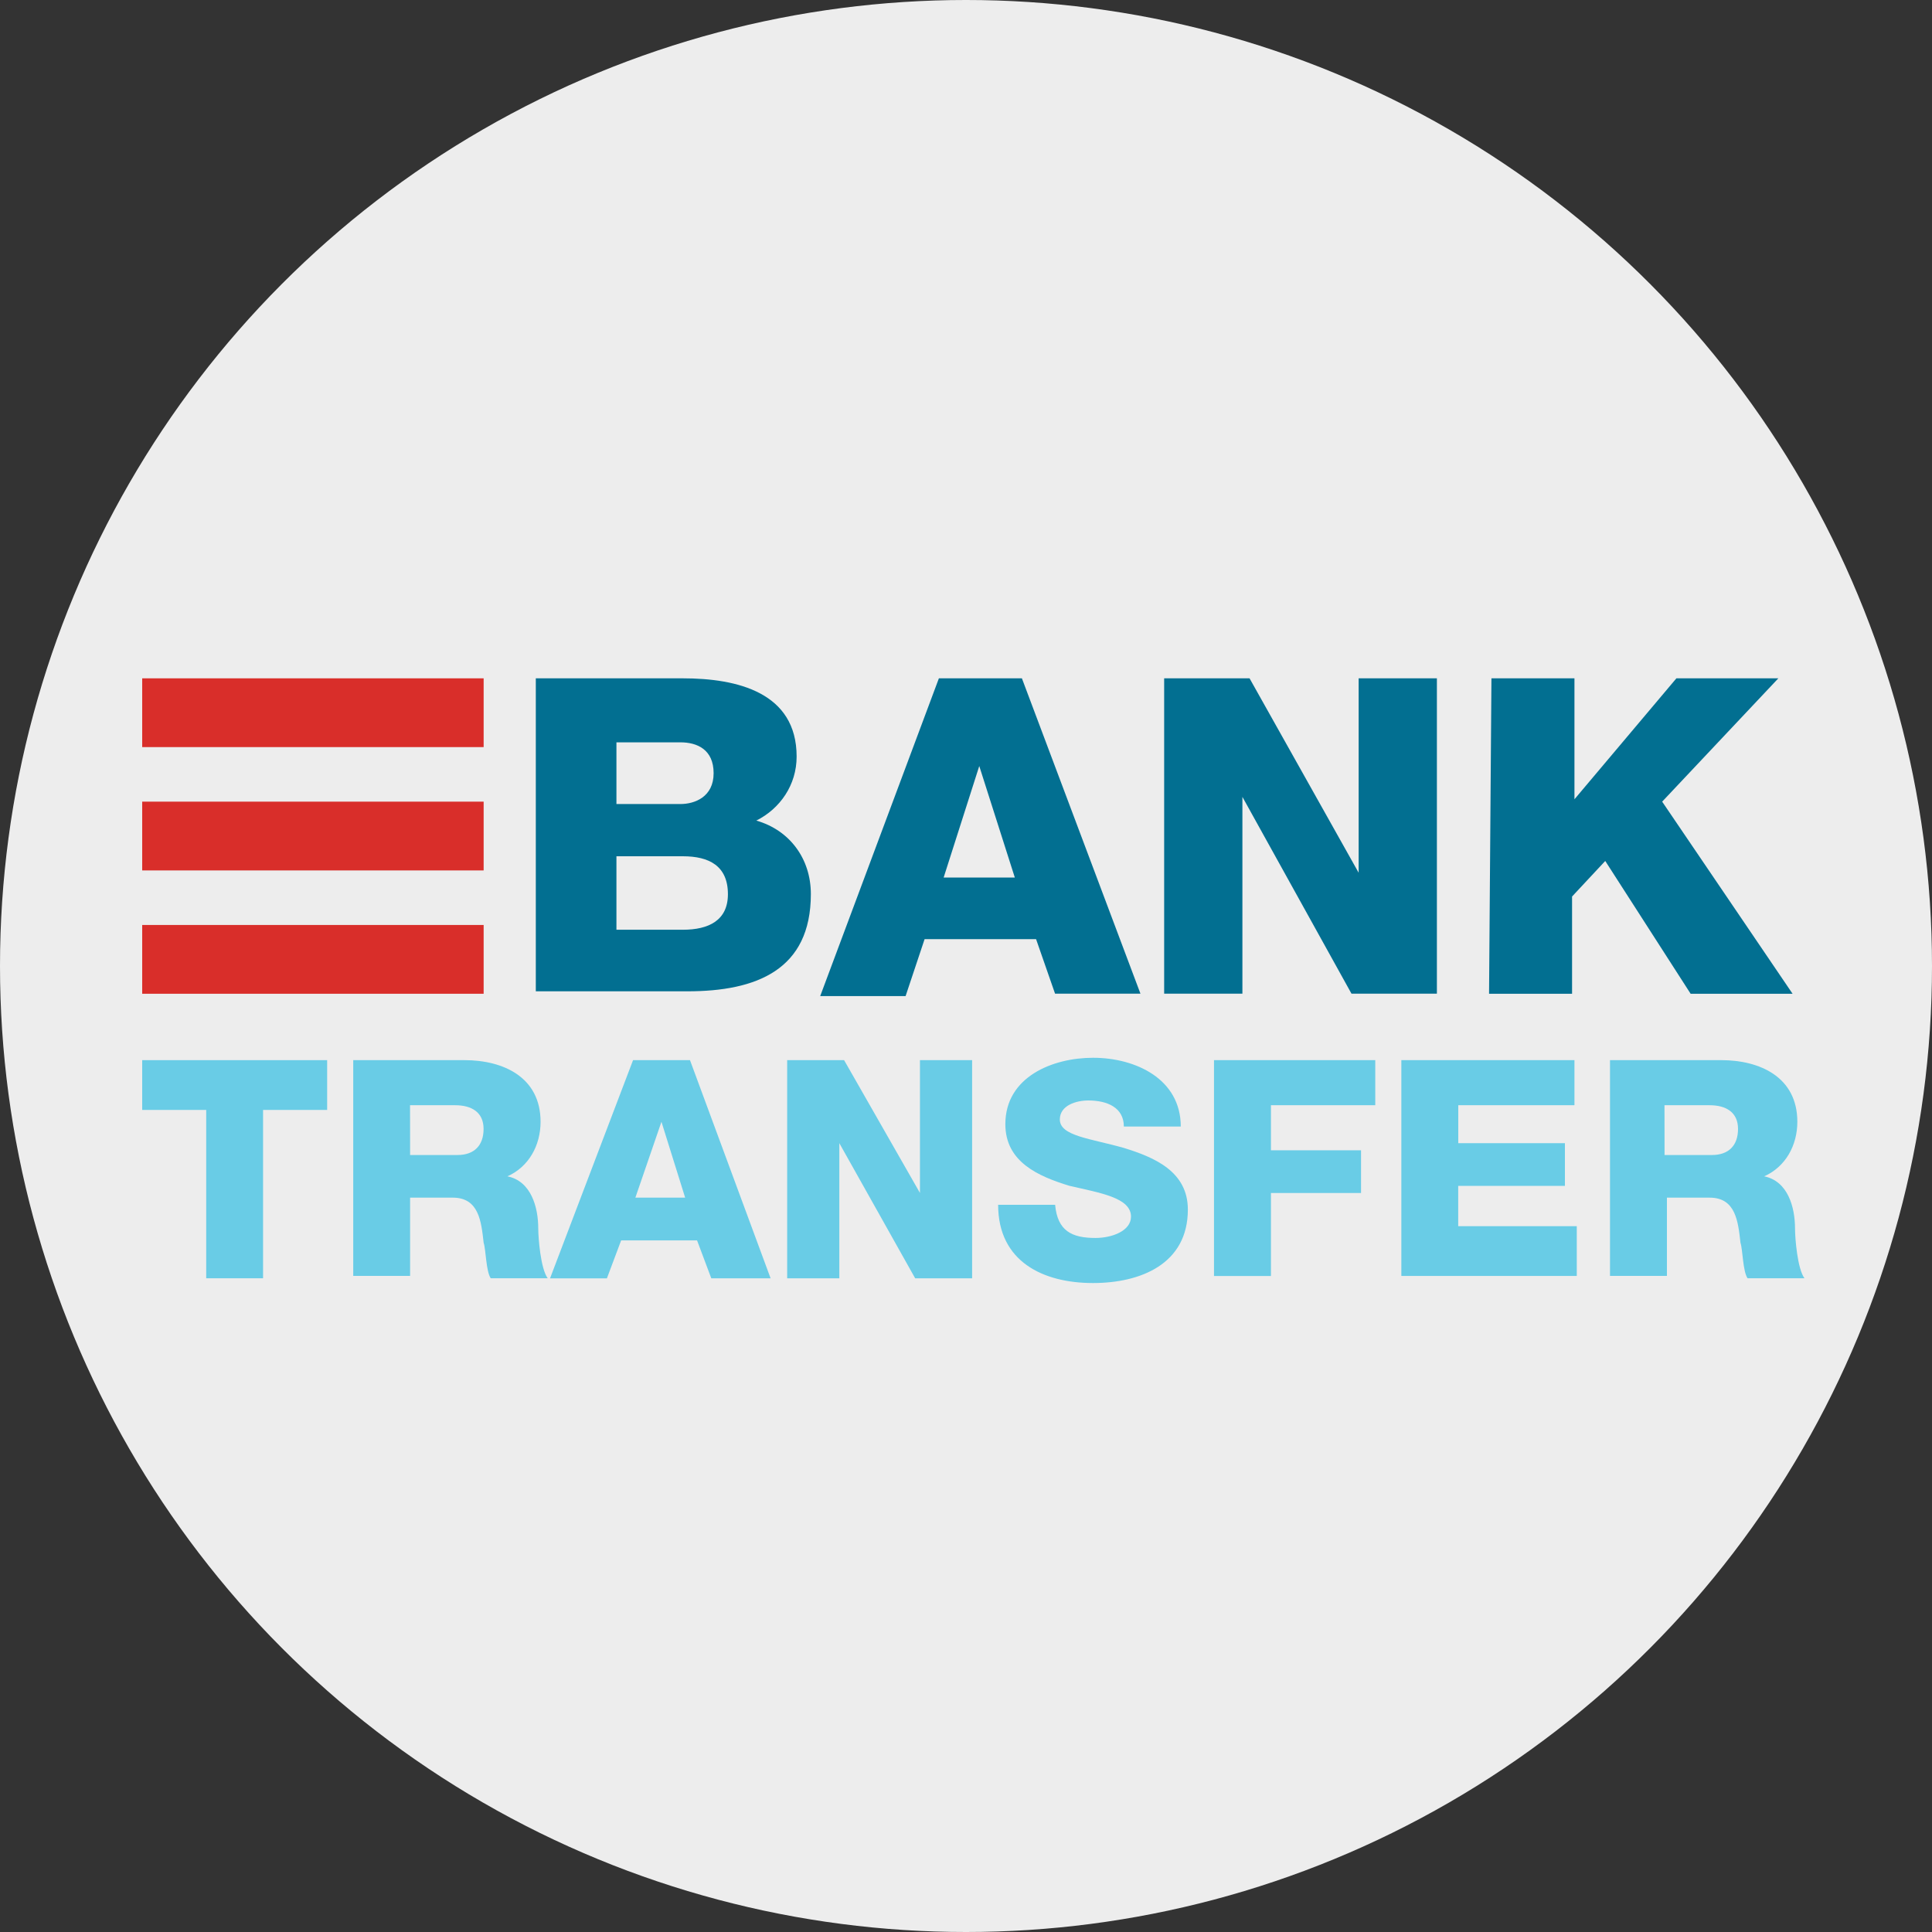 <?xml version="1.0" encoding="utf-8"?>
<!-- Generator: Adobe Illustrator 27.0.0, SVG Export Plug-In . SVG Version: 6.00 Build 0)  -->
<svg version="1.1" id="Layer_1" xmlns="http://www.w3.org/2000/svg" xmlns:xlink="http://www.w3.org/1999/xlink" x="0px" y="0px"
	 width="30px" height="30px" viewBox="0 0 30 30" style="enable-background:new 0 0 30 30;" xml:space="preserve">
<rect x="0" y="0" width="30" height="30" fill="#333333" stroke="none"/>
<style type="text/css">
	.st0{fill:#EDEDED;}
	.st1{fill:#026F91;}
	.st2{fill:#69CCE6;}
	.st3{fill:#D92E2A;}
</style>
<circle class="st0" cx="15" cy="15" r="15"/>
<g>
	<g>
		<path class="st1" d="M8.32,10.533h2.283c0.847,0,1.767,0.221,1.767,1.215c0,0.442-0.258,0.81-0.626,0.994
			c0.515,0.147,0.847,0.589,0.847,1.141c0,1.178-0.847,1.51-1.915,1.51H8.32V10.533L8.32,10.533z M9.572,12.485h0.994
			c0.221,0,0.515-0.11,0.515-0.479s-0.258-0.479-0.515-0.479H9.572V12.485L9.572,12.485z M9.572,14.437h1.031
			c0.405,0,0.7-0.147,0.7-0.552c0-0.442-0.295-0.589-0.7-0.589H9.572V14.437z"/>
		<path class="st1" d="M14.579,10.533h1.289l1.841,4.897h-1.326l-0.295-0.847h-1.731l-0.295,0.884h-1.326L14.579,10.533z
			 M14.653,13.626h1.105l-0.552-1.731l0,0L14.653,13.626z"/>
		<path class="st1" d="M18.077,10.533h1.326l1.694,3.019l0,0v-3.019h1.215v4.897h-1.326l-1.694-3.056l0,0v3.056h-1.215
			C18.077,15.431,18.077,10.533,18.077,10.533z"/>
		<path class="st1" d="M23.159,10.533h1.289v1.878l1.583-1.878h1.583l-1.804,1.915l2.025,2.983h-1.583l-1.326-2.062l-0.515,0.552
			v1.51h-1.289L23.159,10.533L23.159,10.533L23.159,10.533z"/>
	</g>
	<g>
		<path class="st2" d="M5.116,17.235H4.085v2.614H3.202v-2.614H2.208v-0.773H5.08v0.773H5.116z"/>
		<path class="st2" d="M5.485,16.462h1.731c0.589,0,1.178,0.258,1.178,0.957c0,0.368-0.184,0.7-0.515,0.847l0,0
			c0.368,0.074,0.479,0.479,0.479,0.81c0,0.147,0.037,0.626,0.147,0.773H7.62c-0.074-0.11-0.074-0.442-0.11-0.552
			c-0.037-0.331-0.074-0.7-0.479-0.7H6.368v1.215H5.485V16.462z M6.368,17.935h0.736c0.258,0,0.405-0.147,0.405-0.405
			s-0.184-0.368-0.442-0.368h-0.7C6.368,17.161,6.368,17.935,6.368,17.935z"/>
		<path class="st2" d="M9.83,16.462h0.884l1.252,3.388h-0.921l-0.221-0.589H9.645L9.424,19.85H8.541L9.83,16.462z M9.866,18.597
			h0.773l-0.368-1.178l0,0L9.866,18.597z"/>
		<path class="st2" d="M12.223,16.462h0.884l1.178,2.062l0,0v-2.062h0.81v3.388h-0.884l-1.178-2.099l0,0v2.099h-0.81L12.223,16.462
			L12.223,16.462z"/>
		<path class="st2" d="M16.384,18.708c0.037,0.405,0.258,0.515,0.626,0.515c0.258,0,0.552-0.11,0.552-0.331
			c0-0.295-0.479-0.368-0.957-0.479c-0.479-0.147-0.994-0.368-0.994-0.957c0-0.736,0.736-1.031,1.362-1.031
			c0.663,0,1.362,0.331,1.362,1.068h-0.884c0-0.295-0.258-0.405-0.552-0.405c-0.184,0-0.442,0.074-0.442,0.295
			c0,0.258,0.479,0.295,0.994,0.442c0.479,0.147,0.994,0.368,0.994,0.957c0,0.847-0.736,1.141-1.473,1.141
			c-0.773,0-1.473-0.331-1.473-1.215H16.384L16.384,18.708z"/>
		<path class="st2" d="M18.851,16.462h2.504v0.7h-1.62v0.7h1.399v0.663h-1.399v1.289h-0.884
			C18.851,19.812,18.851,16.462,18.851,16.462z"/>
		<path class="st2" d="M21.76,16.462h2.688v0.7h-1.804v0.589H24.3v0.663h-1.657v0.626h1.841v0.773H21.76V16.462L21.76,16.462z"/>
		<path class="st2" d="M25,16.462h1.731c0.589,0,1.178,0.258,1.178,0.957c0,0.368-0.184,0.7-0.515,0.847l0,0
			c0.368,0.074,0.479,0.479,0.479,0.81c0,0.147,0.037,0.626,0.147,0.773h-0.884c-0.074-0.11-0.074-0.442-0.11-0.552
			c-0.037-0.331-0.074-0.7-0.479-0.7h-0.663v1.215H25V16.462L25,16.462z M25.847,17.935h0.736c0.258,0,0.405-0.147,0.405-0.405
			s-0.184-0.368-0.442-0.368h-0.7L25.847,17.935L25.847,17.935z"/>
	</g>
	<g>
		<rect x="2.208" y="10.533" class="st3" width="5.302" height="1.068"/>
		<rect x="2.208" y="14.363" class="st3" width="5.302" height="1.068"/>
		<rect x="2.208" y="12.448" class="st3" width="5.302" height="1.068"/>
	</g>
</g>
</svg>
